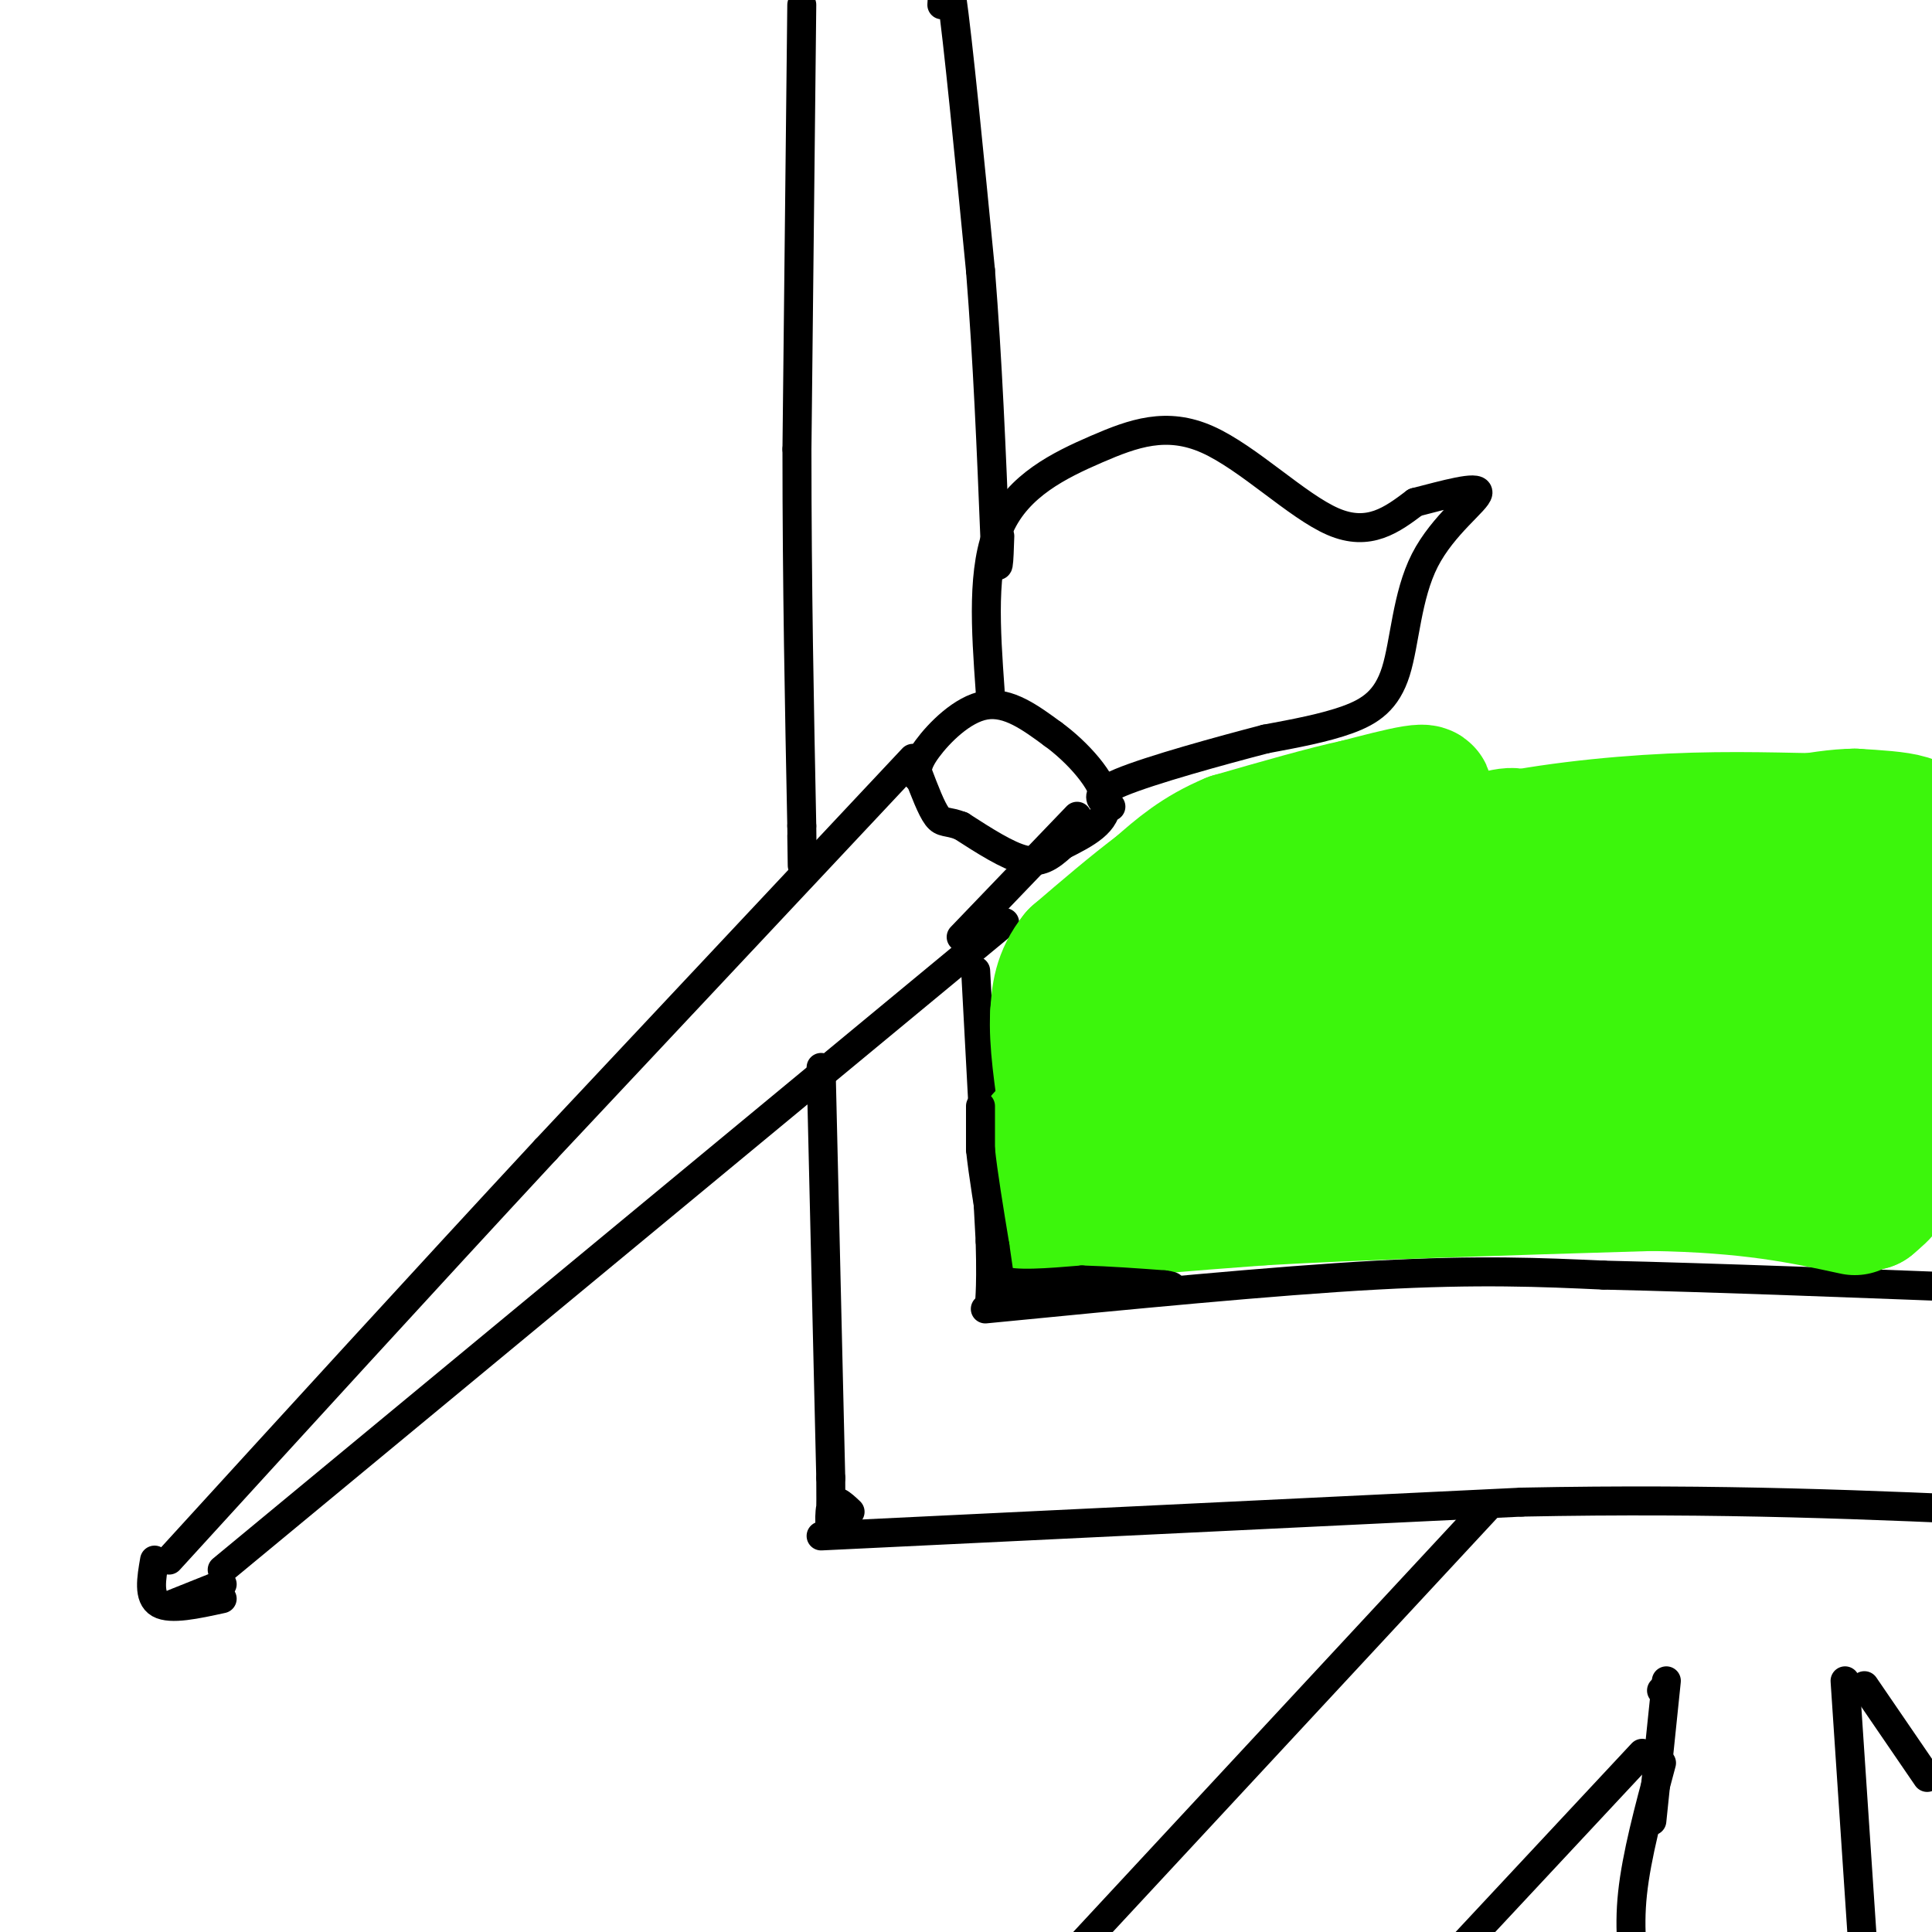 <svg viewBox='0 0 400 400' version='1.1' xmlns='http://www.w3.org/2000/svg' xmlns:xlink='http://www.w3.org/1999/xlink'><g fill='none' stroke='rgb(0,0,0)' stroke-width='6' stroke-linecap='round' stroke-linejoin='round'><path d='M190,161c-0.178,-1.400 -0.356,-2.800 2,-6c2.356,-3.200 7.244,-8.200 12,-9c4.756,-0.800 9.378,2.600 14,6'/><path d='M218,152c5.022,3.644 10.578,9.756 11,14c0.422,4.244 -4.289,6.622 -9,9'/><path d='M220,175c-2.600,2.378 -4.600,3.822 -8,3c-3.400,-0.822 -8.200,-3.911 -13,-7'/><path d='M199,171c-2.956,-1.133 -3.844,-0.467 -5,-2c-1.156,-1.533 -2.578,-5.267 -4,-9'/><path d='M205,143c-0.903,-12.761 -1.805,-25.522 2,-34c3.805,-8.478 12.319,-12.675 20,-16c7.681,-3.325 14.530,-5.780 23,-2c8.470,3.780 18.563,13.794 26,17c7.437,3.206 12.219,-0.397 17,-4'/><path d='M293,104c6.173,-1.587 13.104,-3.555 13,-2c-0.104,1.555 -7.244,6.633 -11,14c-3.756,7.367 -4.126,17.022 -6,23c-1.874,5.978 -5.250,8.279 -10,10c-4.750,1.721 -10.875,2.860 -17,4'/><path d='M262,153c-9.222,2.400 -23.778,6.400 -30,9c-6.222,2.600 -4.111,3.800 -2,5'/><path d='M189,157c0.000,0.000 -76.000,81.000 -76,81'/><path d='M113,238c-25.667,27.667 -51.833,56.333 -78,85'/><path d='M32,323c-0.667,3.833 -1.333,7.667 1,9c2.333,1.333 7.667,0.167 13,-1'/><path d='M36,332c0.000,0.000 10.000,-4.000 10,-4'/><path d='M46,325c0.000,0.000 162.000,-134.000 162,-134'/><path d='M220,173c0.000,0.000 1.000,-1.000 1,-1'/><path d='M223,169c0.000,0.000 -24.000,25.000 -24,25'/><path d='M166,1c0.000,0.000 -1.000,92.000 -1,92'/><path d='M165,93c0.000,28.333 0.500,53.167 1,78'/><path d='M166,171c0.167,13.333 0.083,7.667 0,2'/><path d='M170,221c0.000,0.000 2.000,85.000 2,85'/><path d='M172,306c0.133,14.511 -0.533,8.289 0,6c0.533,-2.289 2.267,-0.644 4,1'/><path d='M170,318c0.000,0.000 145.000,-7.000 145,-7'/><path d='M315,311c41.500,-0.833 72.750,0.583 104,2'/><path d='M195,1c0.333,-5.583 0.667,-11.167 2,-2c1.333,9.167 3.667,33.083 6,57'/><path d='M203,56c1.500,18.833 2.250,37.417 3,56'/><path d='M206,112c0.667,9.167 0.833,4.083 1,-1'/><path d='M202,201c0.000,0.000 3.000,56.000 3,56'/><path d='M205,257c0.333,11.644 -0.333,12.756 0,13c0.333,0.244 1.667,-0.378 3,-1'/><path d='M204,271c29.833,-2.917 59.667,-5.833 81,-7c21.333,-1.167 34.167,-0.583 47,0'/><path d='M332,264c22.333,0.500 54.667,1.750 87,3'/><path d='M308,312c0.000,0.000 -91.000,98.000 -91,98'/><path d='M340,363c0.000,0.000 -42.000,45.000 -42,45'/><path d='M344,365c-2.583,9.583 -5.167,19.167 -6,27c-0.833,7.833 0.083,13.917 1,20'/><path d='M344,350c0.000,0.000 0.100,0.100 0.1,0.1'/><path d='M345,348c0.000,0.000 -3.000,29.000 -3,29'/><path d='M382,348c0.000,0.000 4.000,60.000 4,60'/><path d='M386,349c0.000,0.000 13.000,19.000 13,19'/></g>
<g fill='none' stroke='rgb(60,246,12)' stroke-width='6' stroke-linecap='round' stroke-linejoin='round'><path d='M227,223c9.809,-11.182 19.617,-22.364 18,-23c-1.617,-0.636 -14.660,9.273 -16,10c-1.340,0.727 9.024,-7.727 15,-16c5.976,-8.273 7.565,-16.364 3,-15c-4.565,1.364 -15.282,12.182 -26,23'/><path d='M221,202c3.495,-3.945 25.232,-25.309 25,-26c-0.232,-0.691 -22.433,19.289 -24,19c-1.567,-0.289 17.501,-20.847 19,-24c1.499,-3.153 -14.572,11.099 -20,16c-5.428,4.901 -0.214,0.450 5,-4'/><path d='M226,183c3.000,-1.833 8.000,-4.417 13,-7'/></g>
<g fill='none' stroke='rgb(60,246,12)' stroke-width='28' stroke-linecap='round' stroke-linejoin='round'><path d='M255,215c-4.349,-0.196 -8.699,-0.391 1,-3c9.699,-2.609 33.445,-7.631 42,-10c8.555,-2.369 1.917,-2.086 -1,-3c-2.917,-0.914 -2.113,-3.025 -11,1c-8.887,4.025 -27.466,14.186 -31,18c-3.534,3.814 7.976,1.280 20,-2c12.024,-3.280 24.562,-7.307 35,-12c10.438,-4.693 18.777,-10.052 23,-14c4.223,-3.948 4.329,-6.486 3,-9c-1.329,-2.514 -4.094,-5.004 -21,0c-16.906,5.004 -47.953,17.502 -79,30'/><path d='M236,211c-13.335,5.809 -7.172,5.330 5,1c12.172,-4.330 30.353,-12.513 41,-18c10.647,-5.487 13.761,-8.278 21,-13c7.239,-4.722 18.603,-11.376 2,-6c-16.603,5.376 -61.172,22.781 -66,24c-4.828,1.219 30.085,-13.749 42,-20c11.915,-6.251 0.833,-3.786 -6,-2c-6.833,1.786 -9.416,2.893 -12,4'/><path d='M263,181c-5.214,2.095 -12.250,5.333 -5,2c7.250,-3.333 28.786,-13.238 35,-17c6.214,-3.762 -2.893,-1.381 -12,1'/><path d='M281,167c-6.333,1.333 -16.167,4.167 -26,7'/><path d='M255,174c-6.833,2.833 -10.917,6.417 -15,10'/><path d='M240,184c-5.333,4.000 -11.167,9.000 -17,14'/><path d='M223,198c-3.500,4.333 -3.750,8.167 -4,12'/><path d='M219,210c-0.333,5.500 0.833,13.250 2,21'/><path d='M221,231c-3.111,4.822 -11.889,6.378 5,5c16.889,-1.378 59.444,-5.689 102,-10'/><path d='M328,226c27.262,-3.401 44.415,-6.903 28,-4c-16.415,2.903 -66.400,12.211 -79,14c-12.600,1.789 12.185,-3.941 38,-6c25.815,-2.059 52.662,-0.445 62,-1c9.338,-0.555 1.169,-3.277 -7,-6'/><path d='M370,223c-5.983,-5.055 -17.441,-14.694 -22,-18c-4.559,-3.306 -2.218,-0.281 -2,2c0.218,2.281 -1.685,3.819 0,6c1.685,2.181 6.960,5.007 16,4c9.040,-1.007 21.844,-5.846 28,-9c6.156,-3.154 5.663,-4.623 2,-7c-3.663,-2.377 -10.495,-5.663 -15,-7c-4.505,-1.337 -6.684,-0.724 -14,1c-7.316,1.724 -19.768,4.561 -30,8c-10.232,3.439 -18.245,7.481 -17,9c1.245,1.519 11.748,0.515 22,-2c10.252,-2.515 20.253,-6.540 28,-11c7.747,-4.460 13.240,-9.355 16,-12c2.760,-2.645 2.789,-3.042 1,-4c-1.789,-0.958 -5.394,-2.479 -9,-4'/><path d='M374,179c-16.973,3.983 -54.907,15.940 -65,20c-10.093,4.060 7.655,0.223 28,-6c20.345,-6.223 43.287,-14.833 51,-19c7.713,-4.167 0.196,-3.893 -9,-4c-9.196,-0.107 -20.070,-0.596 -33,0c-12.930,0.596 -27.916,2.278 -39,5c-11.084,2.722 -18.264,6.485 -21,9c-2.736,2.515 -1.026,3.782 1,5c2.026,1.218 4.368,2.388 12,3c7.632,0.612 20.555,0.665 40,-3c19.445,-3.665 45.413,-11.047 54,-15c8.587,-3.953 -0.206,-4.476 -9,-5'/><path d='M384,169c-6.636,0.043 -18.725,2.652 -30,6c-11.275,3.348 -21.737,7.436 -29,12c-7.263,4.564 -11.327,9.604 -8,14c3.327,4.396 14.043,8.149 18,11c3.957,2.851 1.153,4.800 14,1c12.847,-3.800 41.345,-13.349 49,-15c7.655,-1.651 -5.535,4.596 -12,13c-6.465,8.404 -6.207,18.964 -5,24c1.207,5.036 3.363,4.548 5,-3c1.637,-7.548 2.753,-22.157 3,-24c0.247,-1.843 -0.377,9.078 -1,20'/><path d='M388,228c0.833,3.429 3.417,2.000 1,3c-2.417,1.000 -9.833,4.429 -11,7c-1.167,2.571 3.917,4.286 9,6'/><path d='M387,244c2.200,1.244 3.200,1.356 3,2c-0.200,0.644 -1.600,1.822 -3,3'/><path d='M387,249c-1.667,-0.911 -4.333,-4.689 -10,-6c-5.667,-1.311 -14.333,-0.156 -23,1'/><path d='M354,244c-12.500,0.167 -32.250,0.083 -52,0'/><path d='M302,244c-18.000,0.500 -37.000,1.750 -56,3'/><path d='M246,247c-12.833,0.833 -16.917,1.417 -21,2'/><path d='M225,249c-4.167,1.333 -4.083,3.667 -4,6'/><path d='M221,255c-2.133,0.444 -5.467,-1.444 1,-3c6.467,-1.556 22.733,-2.778 39,-4'/><path d='M261,248c20.000,-1.167 50.500,-2.083 81,-3'/><path d='M342,245c20.500,0.333 31.250,2.667 42,5'/></g>
<g fill='none' stroke='rgb(0,0,0)' stroke-width='6' stroke-linecap='round' stroke-linejoin='round'><path d='M203,229c0.000,0.000 0.000,9.000 0,9'/><path d='M203,238c0.500,4.833 1.750,12.417 3,20'/><path d='M206,258c0.667,4.500 0.833,5.750 1,7'/><path d='M207,265c3.000,1.167 10.000,0.583 17,0'/><path d='M224,265c5.667,0.167 11.333,0.583 17,1'/><path d='M241,266c2.833,0.333 1.417,0.667 0,1'/><path d='M216,269c0.000,0.000 16.000,-2.000 16,-2'/></g>
</svg>